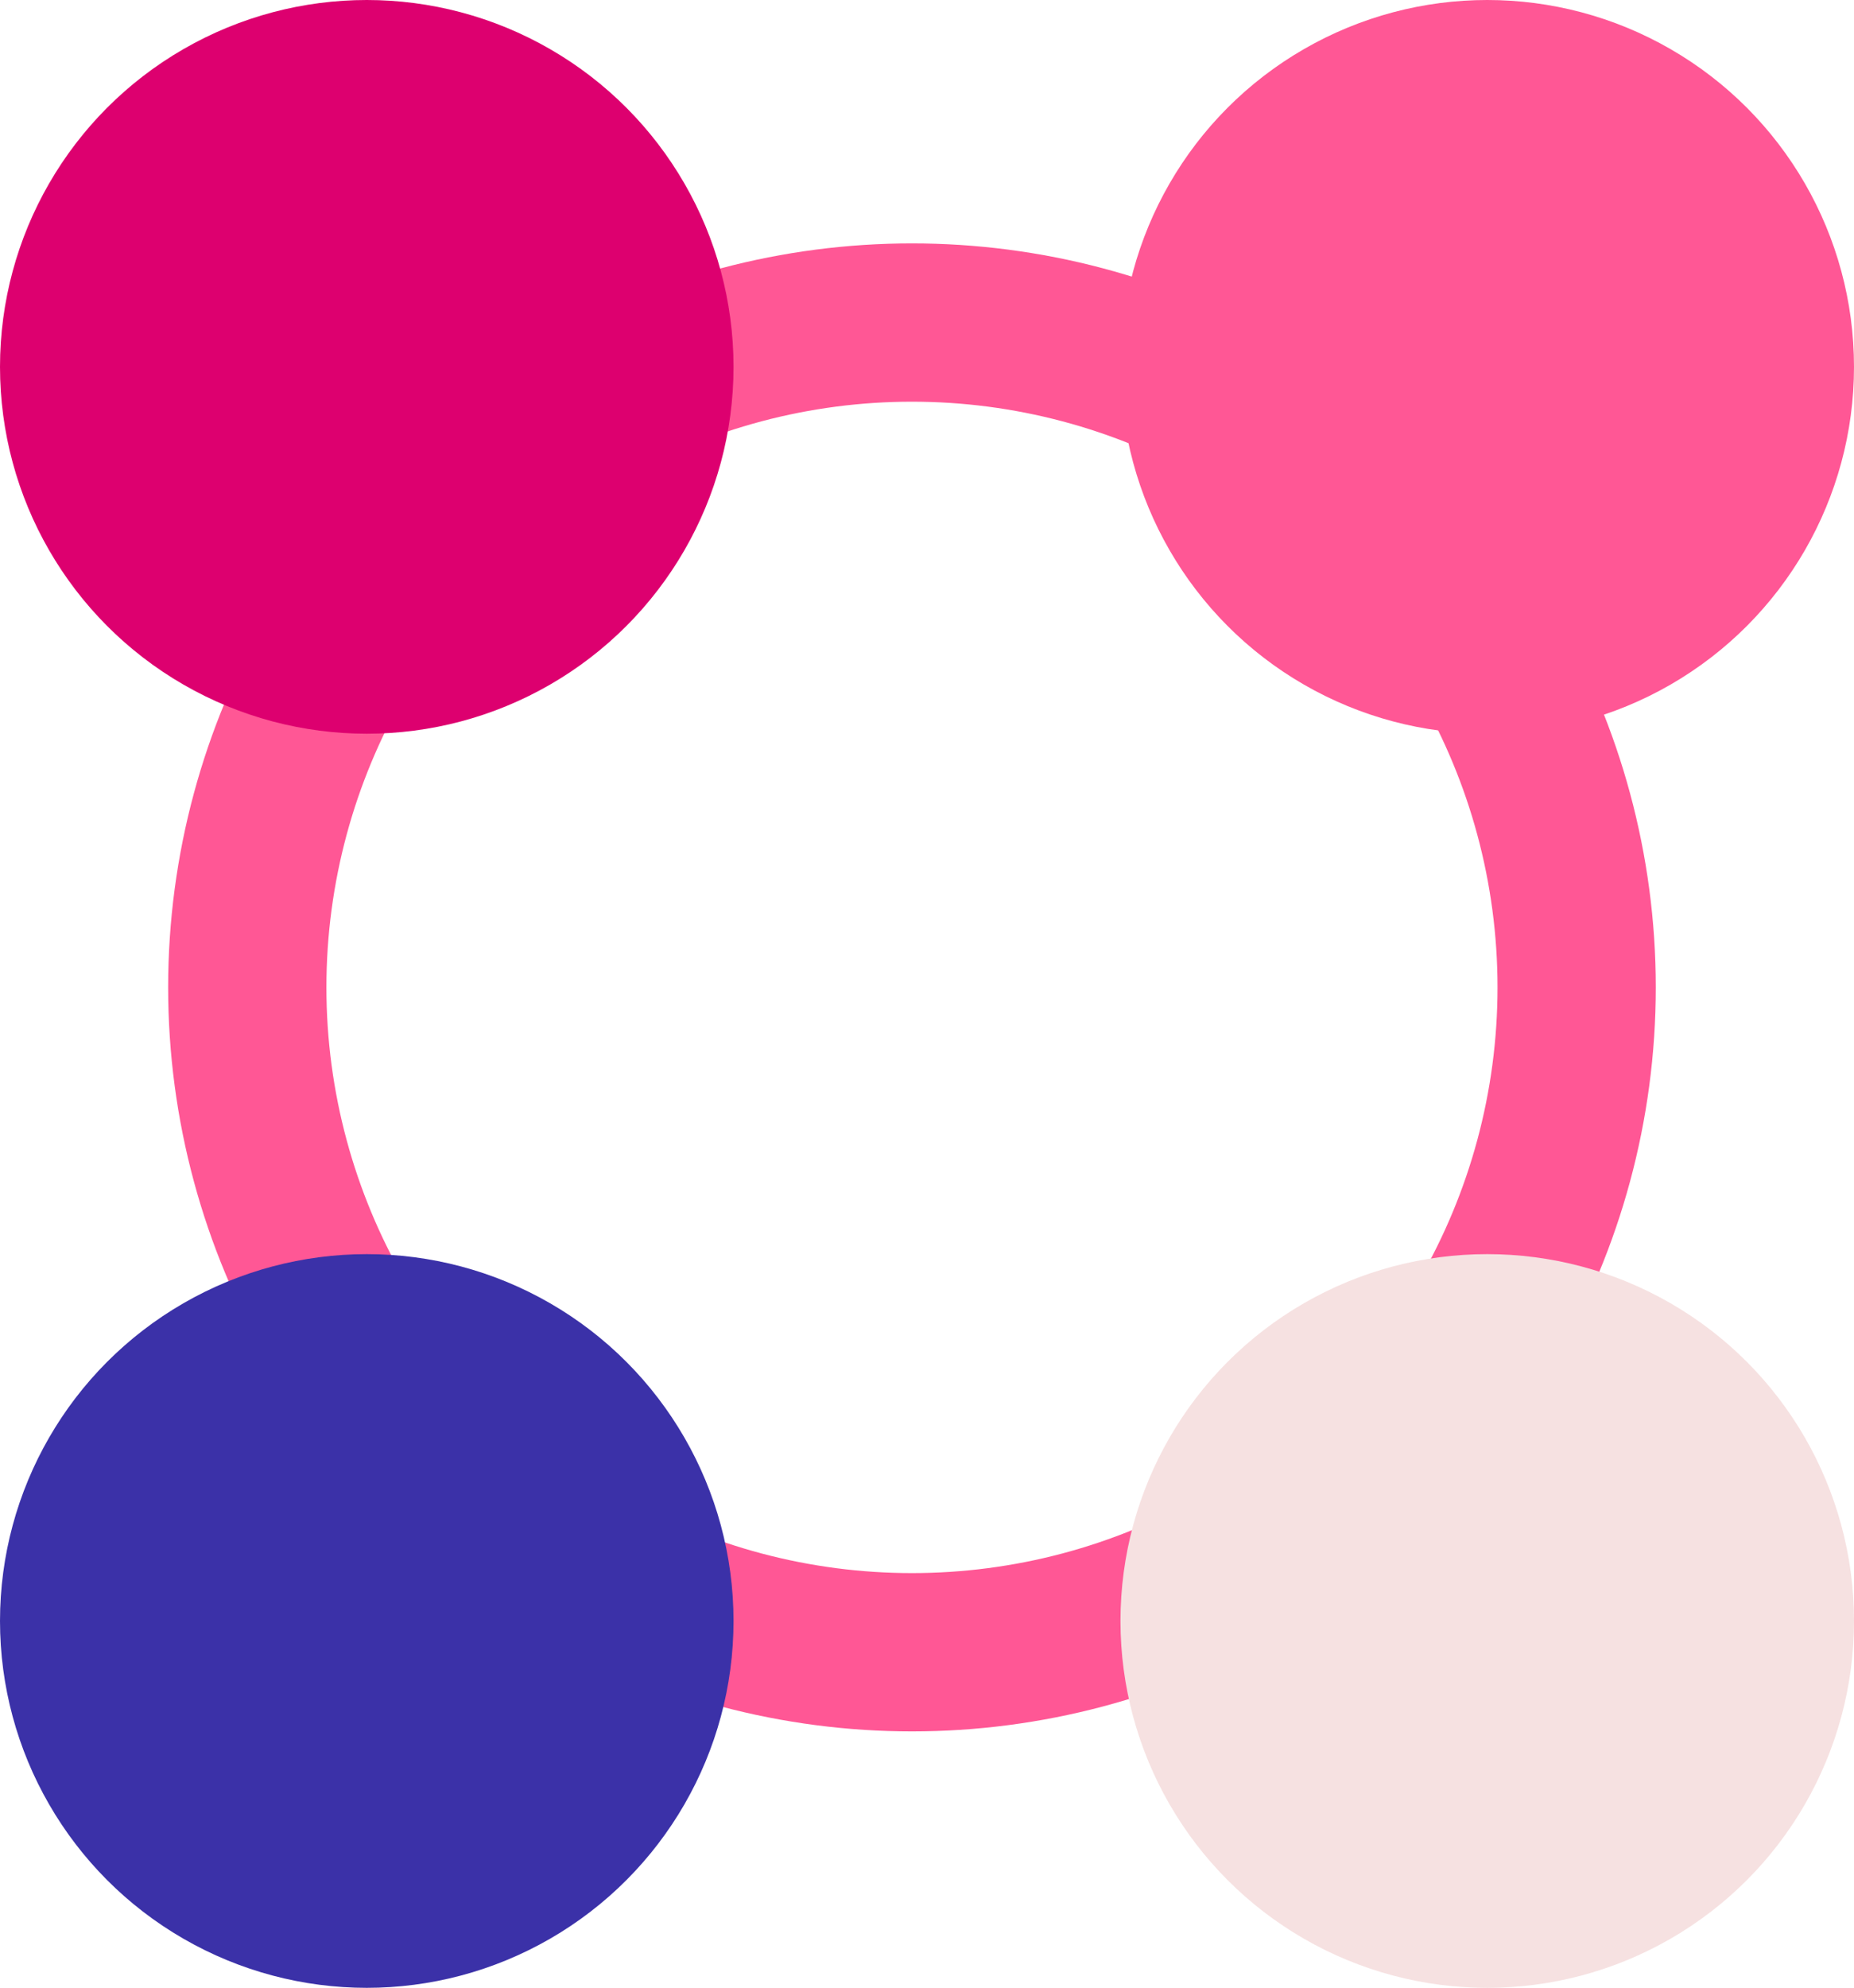 <svg viewBox="0 0 46.86 50.23" xmlns="http://www.w3.org/2000/svg" data-sanitized-data-name="Layer 2" data-name="Layer 2" id="Layer_2">
  <defs>
    <style>
      .cls-1 {
        fill: none;
        stroke: #ff5795;
        stroke-miterlimit: 10;
        stroke-width: 4px;
      }

      .cls-2 {
        fill: #f6e1e1;
      }

      .cls-2, .cls-3, .cls-4, .cls-5 {
        stroke-width: 0px;
      }

      .cls-3 {
        fill: #3b31a8;
      }

      .cls-4 {
        fill: #ff5795;
      }

      .cls-5 {
        fill: #dd006f;
      }
    </style>
  </defs>
  <g data-sanitized-data-name="Layer 1" data-name="Layer 1" id="Layer_1-2">
    <g>
      <circle r="16.8" cy="24.95" cx="23.05" class="cls-1"></circle>
      <circle r="9.27" cy="9.27" cx="9.27" class="cls-5"></circle>
      <circle r="9.27" cy="9.27" cx="37.59" class="cls-4"></circle>
      <circle r="9.27" cy="40.96" cx="9.27" class="cls-3"></circle>
      <circle r="9.27" cy="40.96" cx="37.59" class="cls-2"></circle>
    </g>
  </g>
</svg>